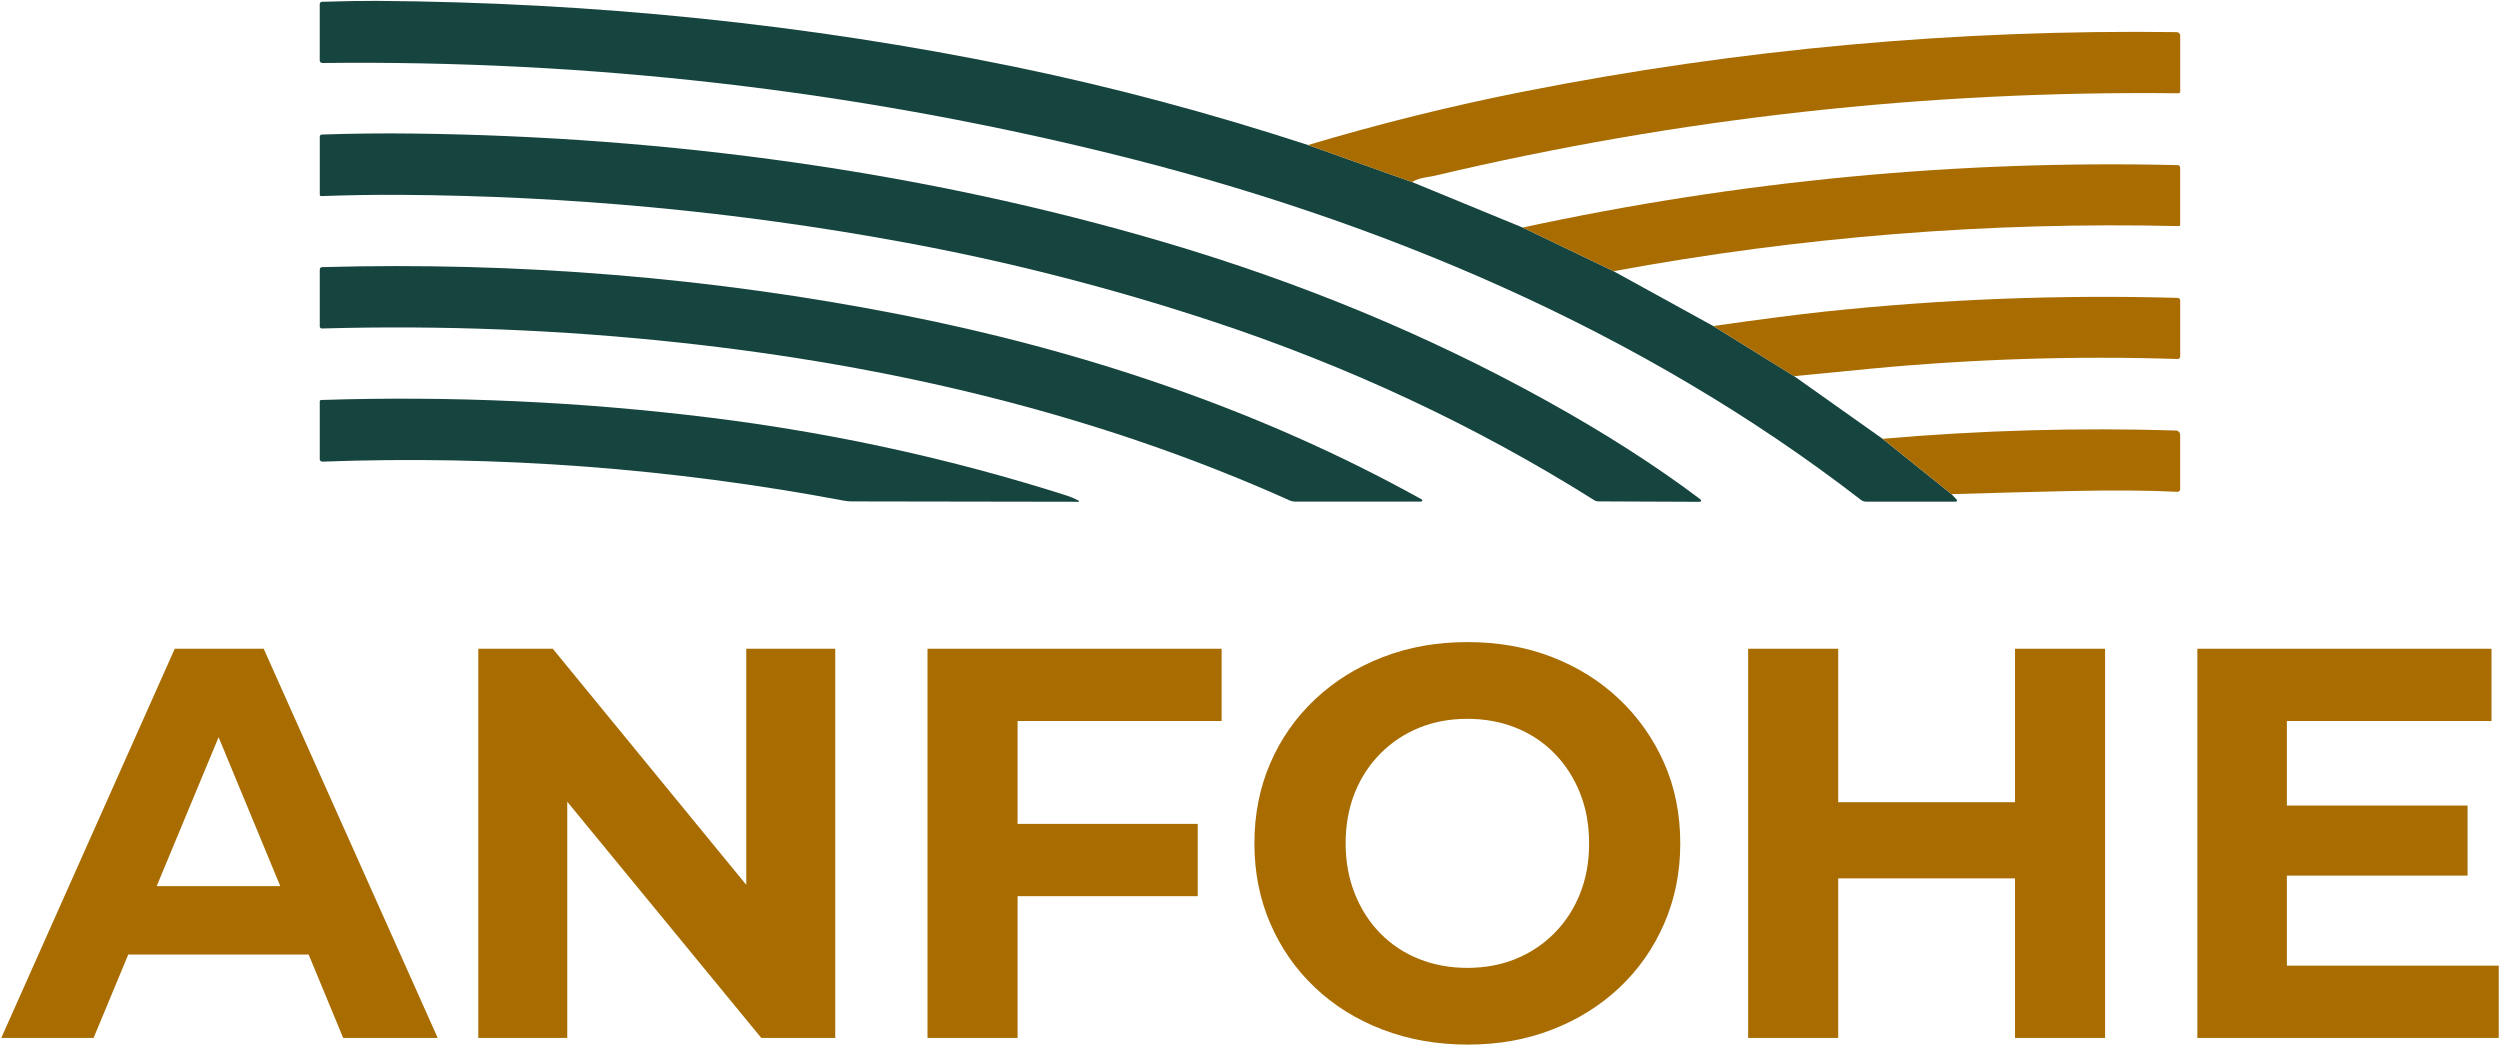 <svg xmlns="http://www.w3.org/2000/svg" width="1006" height="421" viewBox="0 0 1006 421" fill="none"><path d="M526.338 58.37L568.236 73.27L612.707 91.567L649.281 109.119L689.392 131.19L721.963 151.365L757.553 176.575L785.277 198.845L787.383 201.07C787.561 201.259 787.551 201.557 787.353 201.736C787.263 201.815 787.154 201.865 787.025 201.865H750.938C750.183 201.865 749.458 201.617 748.852 201.16C660.486 132.849 554.975 88.299 445.949 61.578C342.455 36.189 237.044 24.11 129.715 25.352C129.139 25.352 128.672 24.905 128.662 24.329C128.662 24.329 128.662 24.319 128.662 24.309V1.651C128.662 1.155 129.06 0.738 129.556 0.718C139.013 0.44 146.314 0.32 151.469 0.35C239.537 0.956 325.042 9.777 407.974 26.812C446.992 34.828 486.446 45.338 526.318 58.35L526.338 58.37Z" fill="#16453F"></path><path d="M568.226 73.27L526.328 58.37C555.373 49.698 584.517 42.477 613.75 36.725C700.01 19.71 787.392 11.783 875.897 12.926C876.682 12.926 877.318 13.571 877.318 14.356V36.825C877.318 37.212 877 37.53 876.612 37.53C876.612 37.53 876.602 37.53 876.593 37.53C775.254 36.408 675.435 47.483 577.136 70.757C577.017 70.777 575.636 71.025 572.994 71.502C571.097 71.849 569.508 72.435 568.226 73.27Z" fill="#A86C00"></path><path d="M684.316 201.845C684.246 201.905 684.157 201.934 684.057 201.934L643.103 201.756C642.566 201.756 642.04 201.607 641.583 201.319C594.132 171.44 542.728 147.371 487.38 129.124C446.604 115.685 405.123 105.096 362.957 97.358C296.444 85.14 229.127 78.822 161.005 78.405C150.962 78.346 140.374 78.514 129.258 78.912C128.96 78.932 128.692 78.693 128.682 78.395C128.682 78.385 128.682 78.375 128.682 78.365V54.963C128.682 54.516 129.04 54.148 129.487 54.138C141.814 53.721 154.091 53.592 166.329 53.741C268.74 54.973 371.499 68.889 468.408 97.437C523.308 113.609 574.405 134.766 621.697 160.92C645.268 173.953 666.029 187.223 683.978 200.733C684.564 201.18 684.683 201.557 684.326 201.855L684.316 201.845Z" fill="#16453F"></path><path d="M649.281 109.119L612.707 91.567C699.941 72.713 787.82 64.34 876.334 66.446C876.871 66.466 877.298 66.903 877.298 67.439V90.415C877.298 90.722 877.05 90.981 876.752 90.981C876.752 90.981 876.742 90.981 876.732 90.981C800.345 89.193 724.535 95.242 649.291 109.129L649.281 109.119Z" fill="#A86C00"></path><path d="M571.822 201.835H521.213C520.398 201.835 519.603 201.666 518.868 201.329C441.28 166.513 358.388 147.064 273.737 137.895C226.008 132.73 177.941 130.823 129.537 132.184C129.07 132.203 128.682 131.836 128.672 131.359C128.672 131.349 128.672 131.339 128.672 131.329V108.433C128.672 107.927 129.08 107.51 129.586 107.49C208.754 105.304 286.352 111.672 362.361 126.591C435.151 140.865 506.929 164.725 572.051 200.941C572.289 201.05 572.388 201.329 572.279 201.567C572.2 201.746 572.021 201.845 571.822 201.835Z" fill="#16453F"></path><path d="M721.963 151.365L689.392 131.19C708.672 128.449 723.671 126.512 734.399 125.369C781.512 120.383 828.814 118.545 876.285 119.866C876.851 119.886 877.308 120.343 877.308 120.899V143.497C877.308 144.024 876.881 144.461 876.344 144.461C876.324 144.461 876.314 144.461 876.295 144.461C835.439 143.14 794.306 144.431 752.904 148.345C742.892 149.289 732.571 150.292 721.963 151.365Z" fill="#A86C00"></path><path d="M434.088 201.458C434.208 201.527 434.247 201.666 434.188 201.786C434.148 201.855 434.069 201.905 433.989 201.915L342.763 201.766C341.69 201.766 340.617 201.666 339.544 201.458C270.141 188.386 200.201 183.151 129.725 185.763C129.169 185.793 128.702 185.356 128.672 184.79C128.672 184.77 128.672 184.76 128.672 184.74V161.526C128.672 161.208 128.921 160.96 129.239 160.95C181.686 159.271 233.776 161.636 285.498 168.023C334.707 174.102 382.595 184.561 429.181 199.392C430.731 199.888 432.37 200.584 434.088 201.468V201.458Z" fill="#16453F"></path><path d="M785.287 198.845L757.563 176.575C796.849 173.148 836.194 172.036 875.589 173.238C876.543 173.257 877.298 174.042 877.298 174.986V196.859C877.298 197.435 876.831 197.912 876.265 197.912C876.245 197.912 876.225 197.912 876.205 197.912C864.762 197.316 850.319 197.206 832.877 197.594C817.043 197.941 801.18 198.359 785.297 198.845H785.287Z" fill="#A86C00"></path><path d="M70.315 261.057L0.514 417.664H37.654L51.611 384.109H124.202L138.099 417.664H176.133L106.104 261.057H70.305H70.315ZM63.044 356.585L87.966 296.648L112.789 356.585H63.034H63.044Z" fill="#A86C00"></path><path d="M300.298 356.068L222.442 261.057H192.463V417.664H228.263V322.613L306.338 417.664H336.097V261.057H300.298V356.068Z" fill="#A86C00"></path><path d="M373.228 417.664H409.474V360.617H481.966V331.533H409.474V290.141H491.582V261.057H373.228V417.664Z" fill="#A86C00"></path><path d="M651.655 281.42C643.977 274.109 634.948 268.447 624.587 264.414C614.217 260.391 602.844 258.375 590.467 258.375C578.09 258.375 566.895 260.391 556.456 264.414C546.016 268.437 536.917 274.109 529.159 281.42C521.401 288.731 515.402 297.303 511.15 307.147C506.899 316.991 504.773 327.729 504.773 339.36C504.773 350.992 506.899 361.73 511.15 371.574C515.402 381.417 521.362 390 529.05 397.301C536.728 404.612 545.827 410.273 556.346 414.306C566.866 418.329 578.309 420.346 590.685 420.346C603.062 420.346 614.207 418.329 624.577 414.306C634.948 410.283 643.967 404.651 651.645 397.42C659.324 390.189 665.333 381.616 669.654 371.693C673.975 361.78 676.141 351.002 676.141 339.36C676.141 327.719 673.975 316.802 669.654 307.028C665.323 297.263 659.324 288.721 651.645 281.41L651.655 281.42ZM635.772 359.723C633.309 365.842 629.842 371.137 625.372 375.607C620.902 380.086 615.717 383.513 609.827 385.897C603.936 388.281 597.48 389.473 590.477 389.473C583.474 389.473 576.977 388.281 571.008 385.897C565.038 383.513 559.853 380.077 555.462 375.607C551.062 371.137 547.635 365.803 545.171 359.614C542.708 353.426 541.476 346.681 541.476 339.37C541.476 332.059 542.708 325.126 545.171 319.007C547.635 312.898 551.102 307.594 555.571 303.124C560.051 298.644 565.227 295.217 571.117 292.833C577.007 290.449 583.454 289.257 590.467 289.257C597.48 289.257 603.966 290.449 609.926 292.833C615.886 295.217 621.071 298.654 625.471 303.124C629.872 307.594 633.299 312.898 635.762 319.007C638.226 325.126 639.457 331.91 639.457 339.37C639.457 346.83 638.226 353.614 635.762 359.733L635.772 359.723Z" fill="#A86C00"></path><path d="M810.845 322.812H739.693V261.057H703.457V417.664H739.693V353.456H810.845V417.664H847.081V261.057H810.845V322.812Z" fill="#A86C00"></path><path d="M920.239 388.579V352.343H992.95V324.153H920.239V290.141H1002.58V261.057H884.221V417.664H1005.49V388.579H920.239Z" fill="#A86C00"></path></svg>